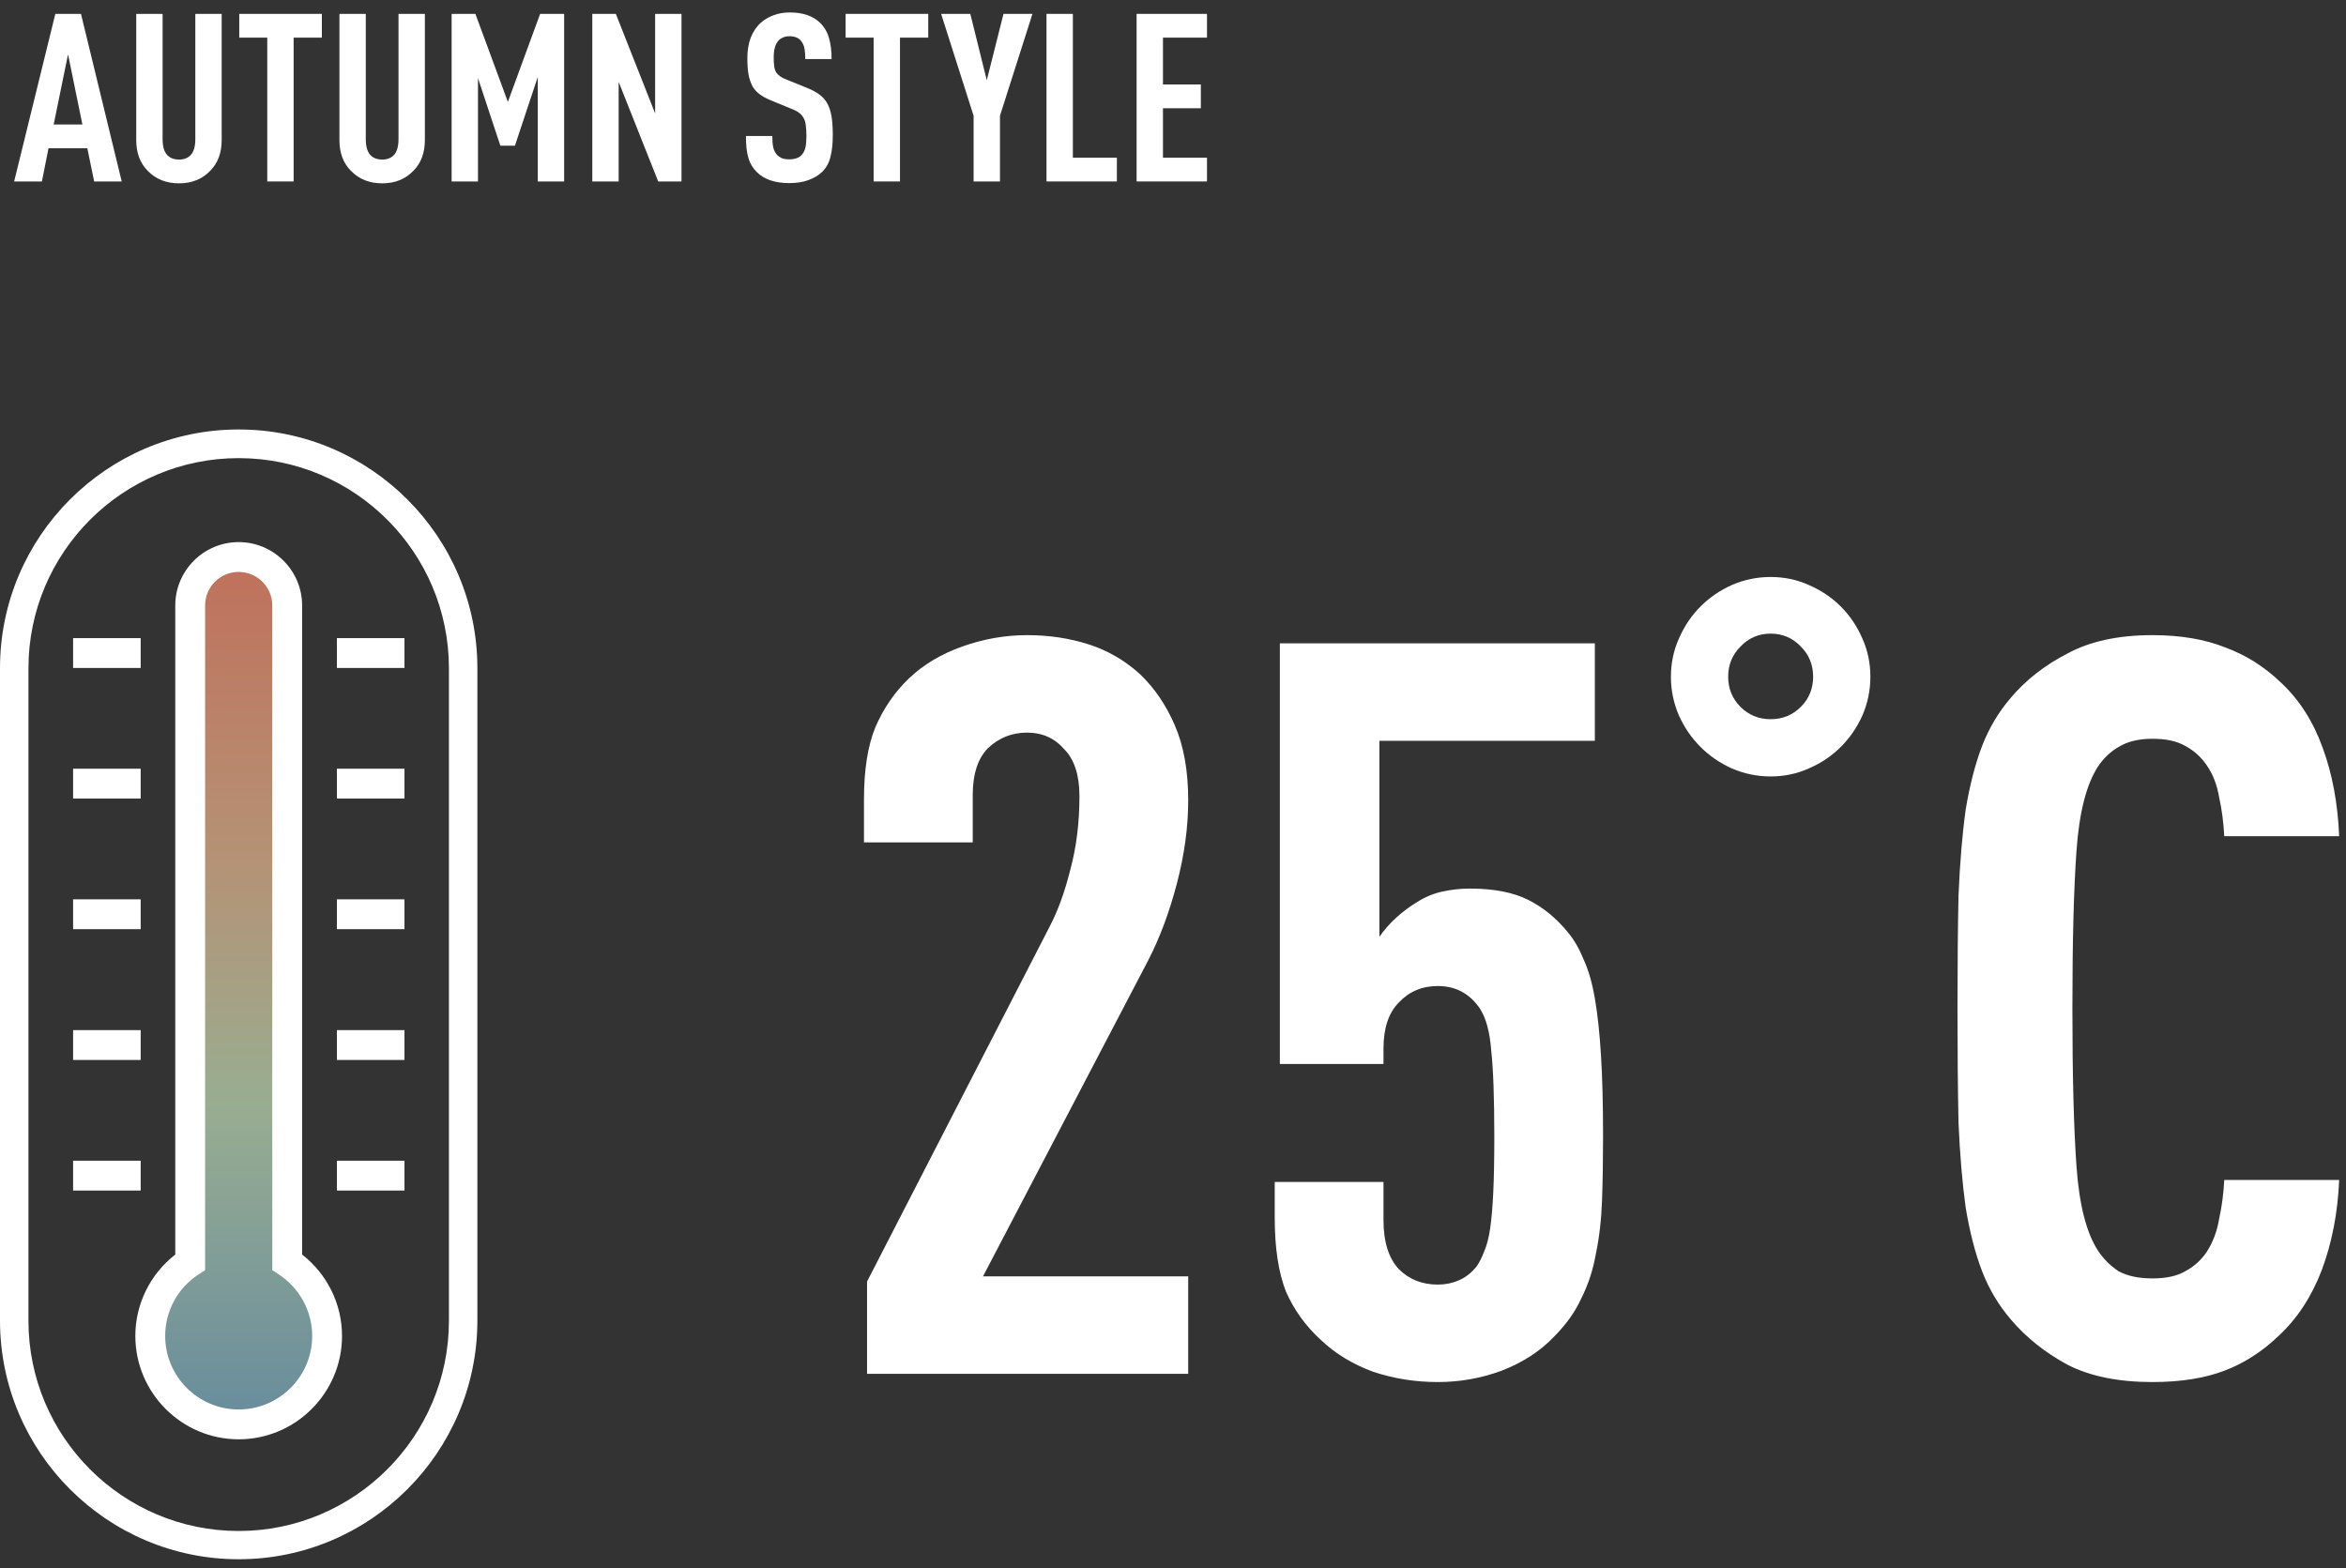 <svg width="181" height="121" viewBox="0 0 181 121" fill="none" xmlns="http://www.w3.org/2000/svg">
<rect x="0" y="0" width="181" height="121" fill="#333333" stroke="none"/>
<path d="M18.415 120.305C8.263 120.305 0 112.042 0 101.889V51.552C0 41.399 8.263 33.136 18.415 33.136C28.568 33.136 36.831 41.399 36.831 51.552V101.889C36.831 112.042 28.568 120.305 18.415 120.305ZM18.415 35.347C9.467 35.347 2.195 42.619 2.195 51.567V101.904C2.195 110.853 9.467 118.125 18.415 118.125C27.349 118.125 34.636 110.853 34.636 101.904V51.567C34.636 42.619 27.364 35.347 18.415 35.347Z" fill="white"/>
<path d="M14.68 46.735V97.392C12.836 98.612 11.601 100.7 11.601 103.094C11.601 106.859 14.65 109.923 18.415 109.923C22.181 109.923 25.245 106.874 25.245 103.094C25.245 100.715 24.025 98.627 22.165 97.392V46.735C22.165 44.661 20.488 42.984 18.415 42.984C16.342 42.984 14.665 44.661 14.665 46.735" fill="url(#paint0_linear_426_833)"/>
<path d="M18.415 111.051C14.025 111.051 10.442 107.469 10.442 103.078C10.442 100.609 11.586 98.307 13.522 96.797V46.719C13.522 44.021 15.717 41.826 18.415 41.826C21.113 41.826 23.309 44.021 23.309 46.719V96.797C25.245 98.307 26.388 100.609 26.388 103.078C26.388 107.469 22.806 111.051 18.415 111.051ZM18.415 44.128C16.982 44.128 15.824 45.286 15.824 46.719V98.002L15.305 98.337C13.705 99.389 12.744 101.157 12.744 103.078C12.744 106.203 15.29 108.749 18.415 108.749C21.54 108.749 24.086 106.203 24.086 103.078C24.086 101.173 23.126 99.404 21.525 98.337L21.007 98.002V46.719C21.007 45.286 19.848 44.128 18.415 44.128Z" fill="white"/>
<path d="M10.854 49.235H5.64V51.537H10.854V49.235Z" fill="white"/>
<path d="M10.854 59.311H5.64V61.613H10.854V59.311Z" fill="white"/>
<path d="M10.854 69.388H5.64V71.69H10.854V69.388Z" fill="white"/>
<path d="M10.854 79.48H5.64V81.782H10.854V79.48Z" fill="white"/>
<path d="M10.854 89.556H5.64V91.858H10.854V89.556Z" fill="white"/>
<path d="M31.206 49.235H25.992V51.537H31.206V49.235Z" fill="white"/>
<path d="M31.206 59.311H25.992V61.613H31.206V59.311Z" fill="white"/>
<path d="M31.206 69.388H25.992V71.69H31.206V69.388Z" fill="white"/>
<path d="M31.206 79.48H25.992V81.782H31.206V79.48Z" fill="white"/>
<path d="M31.206 89.556H25.992V91.858H31.206V89.556Z" fill="white"/>
<path d="M166.065 49.005C168.229 49.005 170.103 49.322 171.686 49.955C173.269 50.535 174.694 51.433 175.96 52.646C177.385 53.966 178.467 55.654 179.206 57.713C179.945 59.718 180.367 61.987 180.473 64.52H171.607C171.554 63.465 171.422 62.462 171.211 61.512C171.053 60.562 170.736 59.744 170.261 59.058C169.839 58.425 169.285 57.924 168.599 57.554C167.965 57.185 167.121 57 166.065 57C165.01 57 164.139 57.211 163.453 57.633C162.82 58.003 162.292 58.504 161.87 59.137C160.973 60.51 160.419 62.673 160.208 65.629C159.997 68.584 159.891 72.647 159.891 77.819C159.891 82.991 159.997 87.054 160.208 90.01C160.419 92.965 160.973 95.129 161.87 96.501C162.292 97.134 162.82 97.662 163.453 98.084C164.139 98.453 165.01 98.638 166.065 98.638C167.121 98.638 167.965 98.453 168.599 98.084C169.285 97.715 169.839 97.213 170.261 96.58C170.736 95.841 171.053 94.997 171.211 94.047C171.422 93.097 171.554 92.094 171.607 91.039H180.473C180.367 93.572 179.918 95.894 179.127 98.005C178.335 100.063 177.227 101.752 175.802 103.071C174.536 104.285 173.137 105.182 171.607 105.762C170.076 106.343 168.229 106.633 166.065 106.633C163.427 106.633 161.237 106.185 159.495 105.288C157.754 104.338 156.302 103.177 155.141 101.804C154.192 100.696 153.453 99.456 152.925 98.084C152.397 96.712 151.975 95.076 151.658 93.176C151.395 91.276 151.21 89.086 151.104 86.606C151.052 84.073 151.025 81.144 151.025 77.819C151.025 74.494 151.052 71.592 151.104 69.112C151.21 66.578 151.395 64.362 151.658 62.462C151.975 60.562 152.397 58.926 152.925 57.554C153.453 56.182 154.192 54.942 155.141 53.834C156.302 52.462 157.754 51.327 159.495 50.43C161.237 49.48 163.427 49.005 166.065 49.005Z" fill="white"/>
<path d="M136.611 44.518C137.656 44.518 138.637 44.724 139.555 45.136C140.505 45.547 141.329 46.101 142.025 46.798C142.722 47.495 143.276 48.318 143.688 49.268C144.099 50.186 144.305 51.167 144.305 52.212C144.305 53.257 144.099 54.255 143.688 55.205C143.276 56.123 142.722 56.93 142.025 57.627C141.329 58.324 140.505 58.878 139.555 59.289C138.637 59.701 137.656 59.907 136.611 59.907C135.566 59.907 134.568 59.701 133.618 59.289C132.7 58.878 131.893 58.324 131.196 57.627C130.5 56.93 129.945 56.123 129.534 55.205C129.122 54.255 128.916 53.257 128.916 52.212C128.916 51.167 129.122 50.186 129.534 49.268C129.945 48.318 130.5 47.495 131.196 46.798C131.893 46.101 132.7 45.547 133.618 45.136C134.568 44.724 135.566 44.518 136.611 44.518ZM136.611 48.888C135.692 48.888 134.917 49.22 134.283 49.885C133.65 50.518 133.333 51.294 133.333 52.212C133.333 53.131 133.65 53.906 134.283 54.54C134.917 55.173 135.692 55.49 136.611 55.49C137.529 55.49 138.305 55.173 138.938 54.54C139.571 53.906 139.888 53.131 139.888 52.212C139.888 51.294 139.571 50.518 138.938 49.885C138.305 49.22 137.529 48.888 136.611 48.888Z" fill="white"/>
<path d="M123.047 57.158H106.424V72.278C107.162 71.222 108.139 70.325 109.353 69.587C109.933 69.217 110.566 68.953 111.252 68.795C111.991 68.637 112.704 68.558 113.39 68.558C115.237 68.558 116.741 68.848 117.902 69.428C119.063 70.009 120.092 70.853 120.989 71.961C121.464 72.542 121.86 73.228 122.176 74.019C122.546 74.811 122.836 75.814 123.047 77.028C123.258 78.241 123.417 79.719 123.522 81.46C123.628 83.149 123.68 85.234 123.68 87.714C123.68 89.508 123.654 91.144 123.601 92.622C123.549 94.1 123.39 95.472 123.126 96.738C122.915 97.952 122.546 99.087 122.018 100.142C121.543 101.198 120.831 102.2 119.881 103.15C118.825 104.258 117.48 105.129 115.844 105.762C114.26 106.343 112.624 106.633 110.936 106.633C109.194 106.633 107.532 106.369 105.949 105.842C104.365 105.261 103.02 104.443 101.912 103.388C100.751 102.332 99.853 101.092 99.22 99.667C98.64 98.19 98.349 96.29 98.349 93.968V91.197H106.74V94.126C106.74 95.815 107.136 97.081 107.928 97.926C108.719 98.717 109.722 99.113 110.936 99.113C111.516 99.113 112.044 99.007 112.519 98.796C113.047 98.585 113.522 98.216 113.944 97.688C114.155 97.372 114.34 97.002 114.498 96.58C114.709 96.105 114.867 95.498 114.973 94.759C115.078 94.02 115.158 93.097 115.21 91.989C115.263 90.828 115.29 89.403 115.29 87.714C115.29 84.706 115.21 82.49 115.052 81.065C114.947 79.64 114.656 78.558 114.181 77.819C113.39 76.658 112.308 76.078 110.936 76.078C109.722 76.078 108.719 76.5 107.928 77.344C107.136 78.136 106.74 79.323 106.74 80.906V82.094H98.745V49.638H123.047V57.158Z" fill="white"/>
<path d="M79.245 49.005C80.933 49.005 82.517 49.242 83.994 49.717C85.472 50.192 86.791 50.958 87.952 52.013C89.061 53.069 89.958 54.388 90.644 55.971C91.33 57.554 91.673 59.48 91.673 61.75C91.673 63.808 91.382 65.945 90.802 68.162C90.222 70.378 89.483 72.357 88.585 74.099L75.841 98.48H91.673V106H66.896V98.876L80.986 71.486C81.62 70.273 82.147 68.821 82.569 67.133C83.044 65.391 83.282 63.491 83.282 61.433C83.282 59.797 82.886 58.583 82.094 57.792C81.356 56.947 80.406 56.525 79.245 56.525C78.084 56.525 77.081 56.921 76.237 57.713C75.445 58.504 75.049 59.718 75.049 61.354V64.995H66.658V61.67C66.658 59.401 66.949 57.554 67.529 56.129C68.162 54.652 69.033 53.385 70.141 52.33C71.25 51.274 72.622 50.456 74.258 49.876C75.894 49.295 77.556 49.005 79.245 49.005Z" fill="white"/>
<path d="M93.121 2.904H89.726V6.518H92.649V8.352H89.726V12.166H93.121V14H87.692V1.07H93.121V2.904Z" fill="white"/>
<path d="M82.774 12.166H86.17V14H80.74V1.07H82.774V12.166Z" fill="white"/>
<path d="M77.15 8.933V14H75.116V8.933L72.61 1.07H74.862L76.133 6.191L77.422 1.07H79.656L77.15 8.933Z" fill="white"/>
<path d="M71.616 2.904H69.436V14H67.403V2.904H65.242V1.07H71.616V2.904Z" fill="white"/>
<path d="M60.929 0.961C61.934 0.961 62.708 1.222 63.253 1.742C63.592 2.069 63.828 2.469 63.961 2.941C64.095 3.401 64.161 3.94 64.161 4.557H62.127C62.127 4.266 62.109 4.006 62.073 3.776C62.036 3.546 61.952 3.346 61.819 3.177C61.625 2.923 61.322 2.796 60.911 2.796C60.705 2.796 60.529 2.832 60.384 2.905C60.251 2.965 60.136 3.05 60.039 3.159C59.809 3.425 59.694 3.849 59.694 4.43C59.694 4.696 59.706 4.92 59.73 5.102C59.754 5.283 59.803 5.441 59.876 5.574C59.96 5.695 60.069 5.804 60.202 5.901C60.348 5.998 60.535 6.088 60.765 6.173L62.291 6.791C62.678 6.948 62.999 7.124 63.253 7.317C63.507 7.511 63.707 7.747 63.852 8.026C63.998 8.304 64.101 8.637 64.161 9.024C64.222 9.412 64.252 9.878 64.252 10.423C64.252 11.088 64.191 11.651 64.07 12.111C63.961 12.572 63.743 12.959 63.417 13.274C63.15 13.528 62.805 13.734 62.382 13.891C61.97 14.049 61.474 14.127 60.892 14.127C59.791 14.127 58.955 13.843 58.386 13.274C58.072 12.959 57.854 12.59 57.733 12.166C57.612 11.742 57.551 11.185 57.551 10.495H59.585C59.585 10.846 59.609 11.137 59.657 11.367C59.706 11.585 59.803 11.778 59.948 11.948C60.045 12.045 60.166 12.13 60.311 12.202C60.469 12.263 60.662 12.293 60.892 12.293C61.34 12.293 61.667 12.172 61.873 11.93C62.006 11.773 62.097 11.585 62.145 11.367C62.194 11.137 62.218 10.846 62.218 10.495C62.218 10.156 62.2 9.872 62.164 9.642C62.139 9.412 62.079 9.224 61.982 9.079C61.897 8.921 61.776 8.788 61.619 8.679C61.461 8.57 61.256 8.467 61.001 8.371L59.458 7.735C59.131 7.602 58.852 7.45 58.622 7.281C58.392 7.111 58.205 6.906 58.059 6.664C57.926 6.409 57.823 6.107 57.751 5.756C57.69 5.404 57.66 4.981 57.66 4.484C57.66 3.903 57.745 3.383 57.914 2.923C58.096 2.451 58.362 2.057 58.713 1.742C58.992 1.5 59.312 1.313 59.676 1.179C60.051 1.034 60.469 0.961 60.929 0.961Z" fill="white"/>
<path d="M52.58 14H50.782L47.731 6.318V14H45.697V1.07H47.514L50.546 8.752V1.07H52.58V14Z" fill="white"/>
<path d="M43.525 14H41.491V5.937L39.729 11.24H38.603L36.878 6.028V14H34.844V1.07H36.678L39.184 7.862L41.672 1.07H43.525V14Z" fill="white"/>
<path d="M32.78 10.804C32.78 11.797 32.483 12.59 31.89 13.183C31.272 13.824 30.473 14.145 29.493 14.145C28.5 14.145 27.695 13.824 27.077 13.183C26.484 12.59 26.188 11.797 26.188 10.804V1.07H28.221V10.731C28.221 11.276 28.331 11.675 28.548 11.93C28.766 12.184 29.081 12.311 29.493 12.311C29.892 12.311 30.201 12.184 30.419 11.93C30.637 11.675 30.746 11.276 30.746 10.731V1.07H32.78V10.804Z" fill="white"/>
<path d="M24.833 2.904H22.654V14H20.62V2.904H18.459V1.07H24.833V2.904Z" fill="white"/>
<path d="M17.103 10.804C17.103 11.797 16.806 12.59 16.213 13.183C15.595 13.824 14.796 14.145 13.816 14.145C12.823 14.145 12.018 13.824 11.401 13.183C10.807 12.59 10.511 11.797 10.511 10.804V1.07H12.545V10.731C12.545 11.276 12.654 11.675 12.871 11.93C13.089 12.184 13.404 12.311 13.816 12.311C14.215 12.311 14.524 12.184 14.742 11.93C14.96 11.675 15.069 11.276 15.069 10.731V1.07H17.103V10.804Z" fill="white"/>
<path d="M9.39 14H7.265L6.738 11.44H3.742L3.234 14H1.091L4.269 1.07H6.248L9.39 14ZM4.142 9.605H6.357L5.249 4.194L4.142 9.605Z" fill="white"/>
<defs>
<linearGradient id="paint0_linear_426_833" x1="18.423" y1="42.984" x2="18.423" y2="109.923" gradientUnits="userSpaceOnUse">
<stop stop-color="#C0705B"/>
<stop offset="0.346" stop-color="#B59275"/>
<stop offset="0.63" stop-color="#99AD91"/>
<stop offset="1" stop-color="#678C9D"/>
</linearGradient>
</defs>
</svg>
